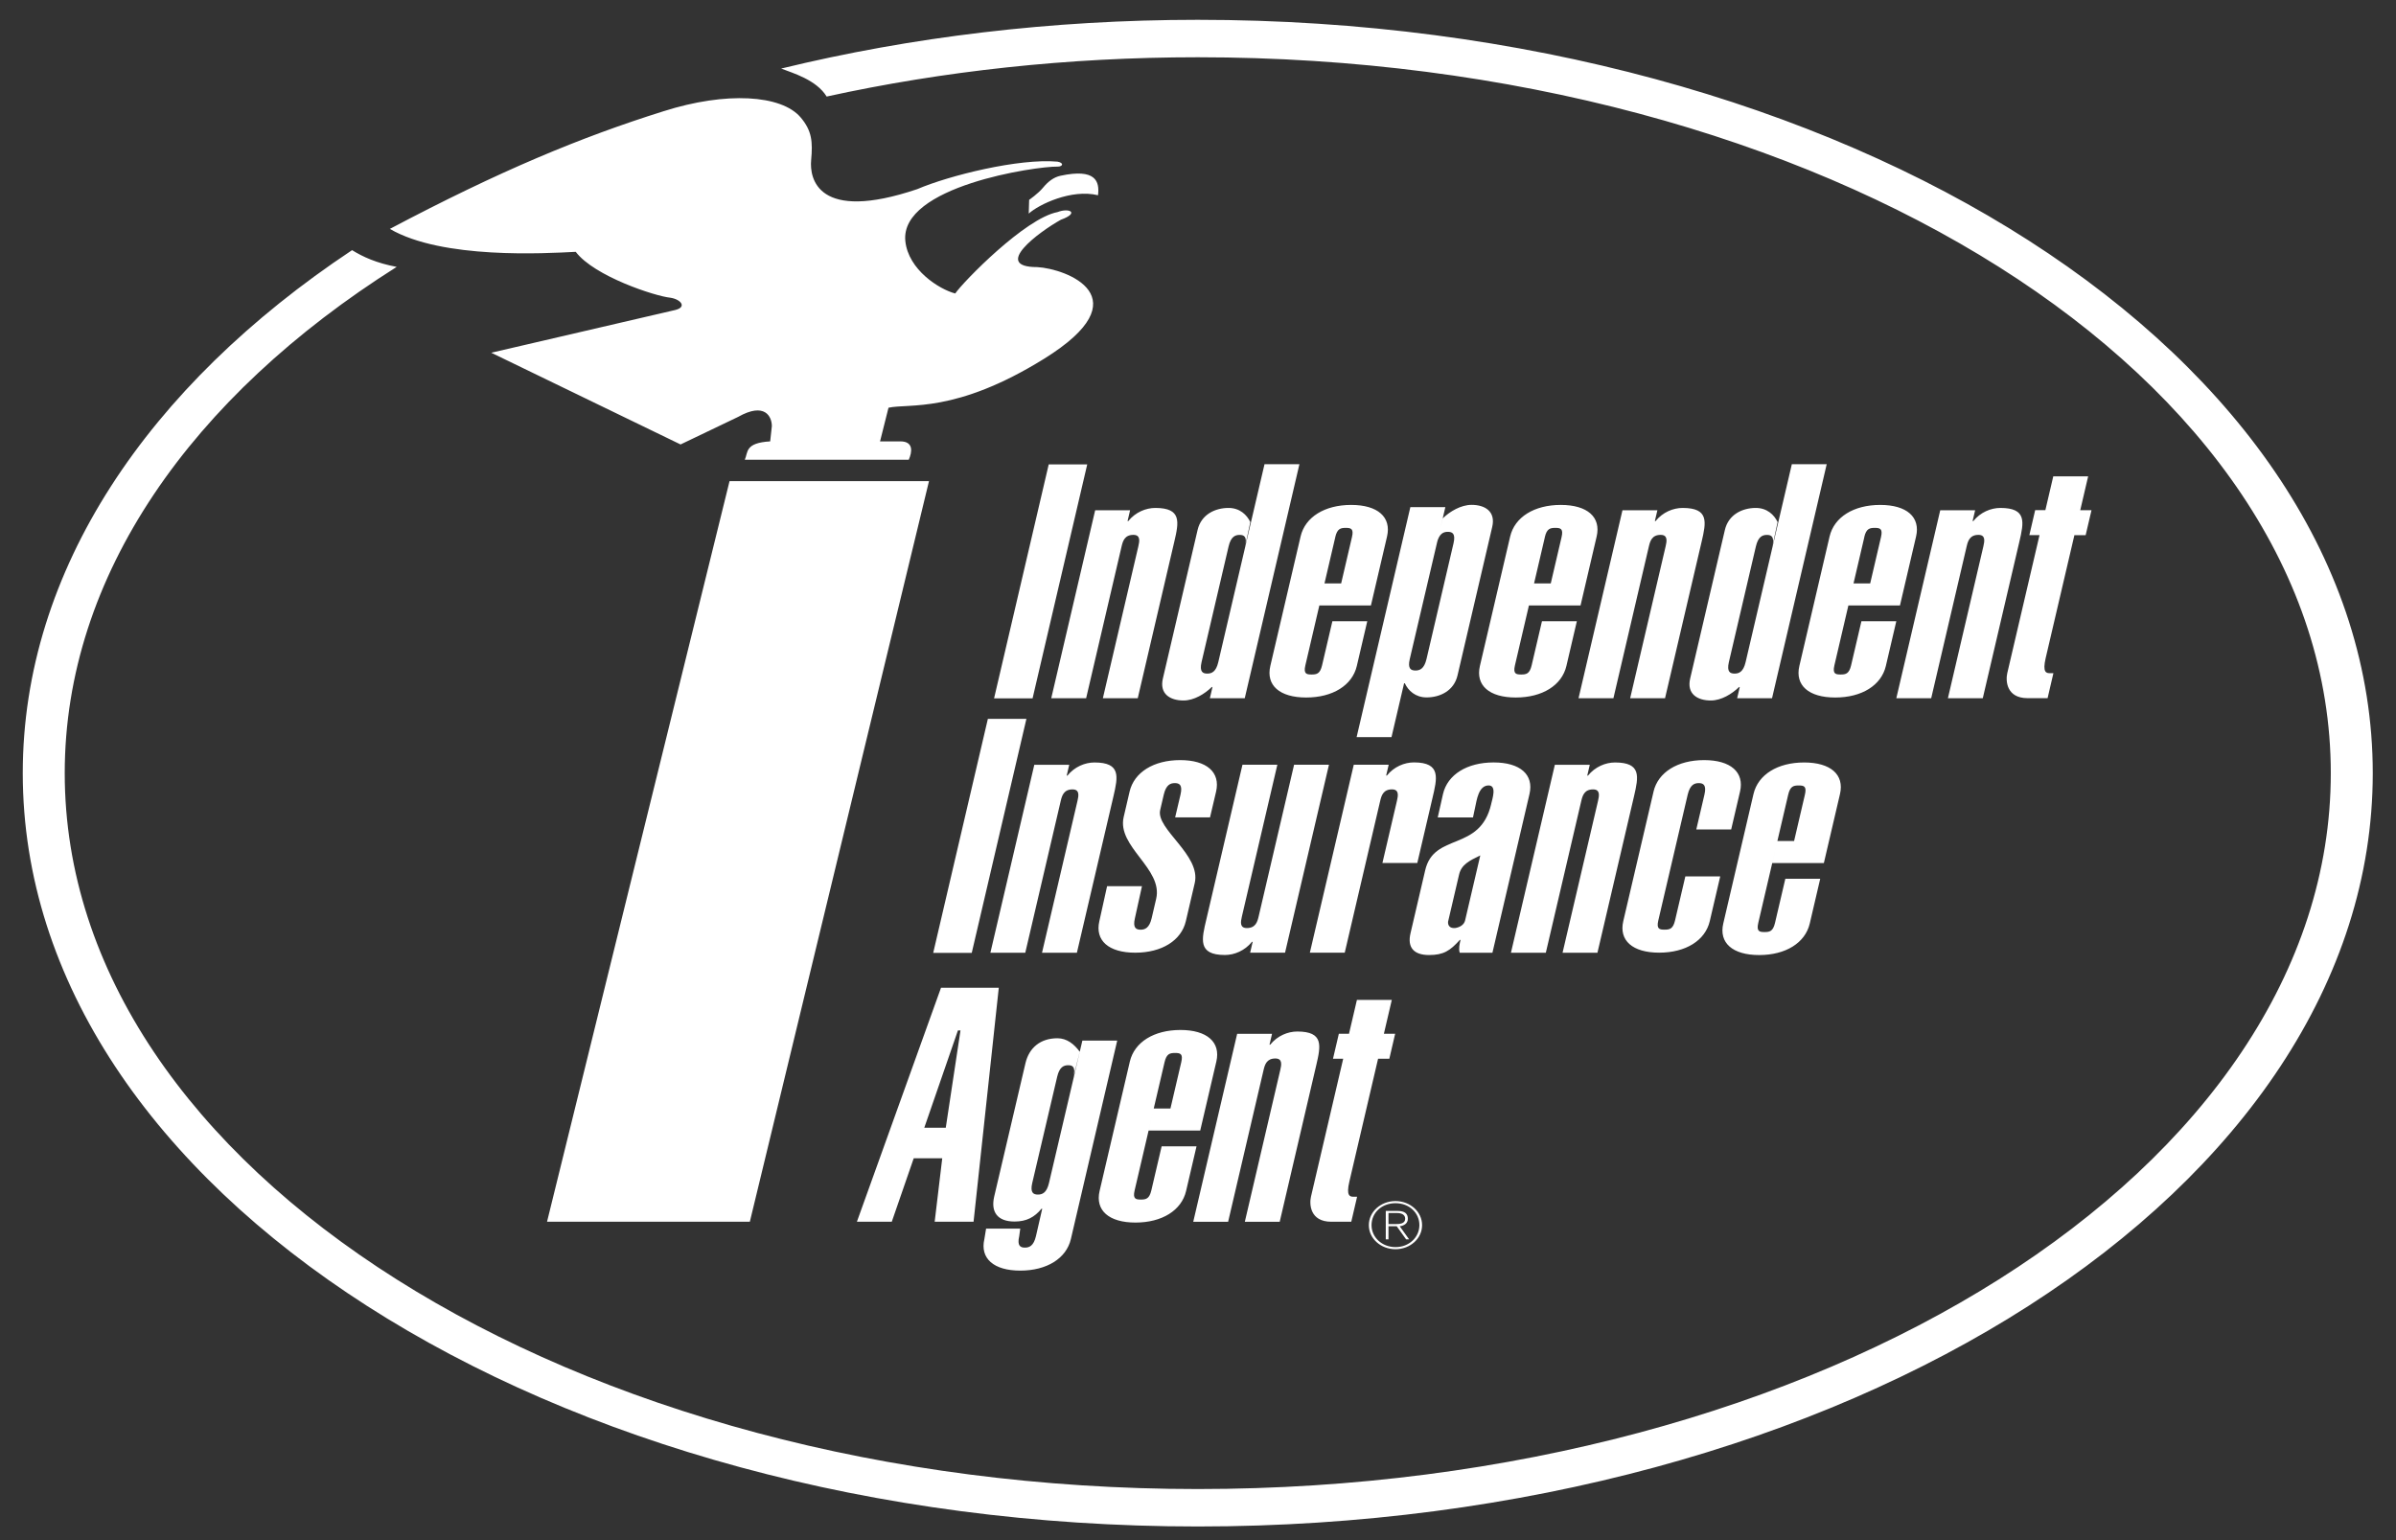 <svg width="70" height="45" viewBox="0 0 70 45" xmlns="http://www.w3.org/2000/svg" xmlns:sketch="http://www.bohemiancoding.com/sketch/ns"><rect x="0" y="0" width="70" height="45" fill="#333333" stroke="none"/><title>iia-footer</title><desc>Created with Sketch.</desc><g sketch:type="MSShapeGroup" fill="#fff"><path d="M40.566 35.443h.254c.11 0 .233.038.233.165 0 .145-.152.158-.291.158h-.196v.062h.239l.276.384h.088l-.275-.382c.131-.019.237-.085.237-.22 0-.15-.092-.229-.3-.229h-.345v.831h.079v-.769M40.769 35.093c.431 0 .778.314.778.704 0 .389-.347.703-.778.703-.43 0-.778-.314-.778-.703 0-.39.347-.704.778-.704l.002.062c-.401 0-.701.278-.701.642 0 .355.304.641.701.641.397 0 .697-.288.697-.643 0-.359-.298-.64-.697-.64l-.002-.062M11.589 7.798c-5.992 3.785-9.698 9.015-9.698 14.792 0 11.552 14.82 20.917 33.102 20.917 18.281 0 33.102-9.365 33.102-20.917 0-11.552-14.821-20.917-33.102-20.917-3.797 0-7.446.404-10.842 1.148-.3-.489-.984-.684-1.329-.818 3.783-.92 7.886-1.424 12.171-1.424 18.959 0 34.328 9.855 34.328 22.011 0 12.156-15.369 22.011-34.328 22.011-18.959 0-34.328-9.855-34.328-22.011 0-5.935 3.664-11.322 9.621-15.281.314.195.711.377 1.303.489M21.907 35.696h-5.925l5.332-21.639h5.827l-5.234 21.639M16.822 7.358c-.889.045-3.901.223-5.432-.67 3.21-1.697 5.58-2.68 7.999-3.439 1.827-.581 3.439-.479 4 .179.333.391.358.715.309 1.25-.05.536.185 1.831 3.098.849.938-.402 2.975-.905 4.098-.804.197.034.161.148 0 .145-.617-.011-4.61.571-4.444 2.177.087.837.988 1.407 1.457 1.53.247-.357 2.049-2.2 2.988-2.378.346-.134.654.023.099.223-.642.357-2.025 1.384-.691 1.384.84.045 3.101.879.198 2.68-2.593 1.608-3.95 1.296-4.543 1.429l-.247.983h.592c.395 0 .346.313.247.536h-4.79c.099-.223 0-.491.741-.536l.049-.446c0-.268-.197-.715-.988-.268l-1.679.804-5.531-2.68 5.382-1.25c.346-.089.148-.313-.148-.357-.444-.044-2.222-.625-2.765-1.34M30.067 5.839l-.012.402c.296-.268 1.247-.726 2.024-.536.05-.402-.062-.793-1.099-.569-.197.044-.358.167-.506.346-.148.179-.407.357-.407.357M27.987 30.108h.074l-.43 2.842h-.761l-.297.892.955.001-.221 1.853h1.136l.737-6.836h-1.688l-2.457 6.836h1.019l1.932-5.588M43.564 23.496c.038-.163.17-.547-.074-.547-.297 0-.348.442-.392.634l-.064.301h-1.03l.154-.685c.132-.567.703-.922 1.479-.922.775 0 1.18.355 1.048.922l-1.083 4.638h-.955c-.037-.115-.006-.25.023-.374h-.021c-.286.317-.475.441-.899.441-.446 0-.639-.221-.542-.634l.43-1.844c.26-1.114 1.599-.528 1.927-1.93l-.318 1.498c-.323.154-.551.269-.619.557l-.323 1.383c-.006.115.061.192.202.182.142-.019.266-.096.296-.221l.444-1.901.318-1.498M48.308 23.131c.132-.567.704-.922 1.479-.922.775 0 1.181.355 1.048.922l-.258 1.104h-1.019l.238-1.018c.067-.288-.039-.336-.166-.336s-.255.048-.323.336l-.859 3.677c-.058.25.033.269.182.269s.248-.019.307-.269l.301-1.287h1.019l-.305 1.306c-.132.567-.703.922-1.479.922-.775 0-1.181-.355-1.048-.922l.884-3.783M52.243 23.219c.058-.25.159-.269.307-.269.149 0 .24.019.181.269l-.316 1.354h-.488l-.15.643h1.508l.471-2.016c.132-.566-.273-.922-1.048-.922s-1.346.355-1.479.922l-.883 3.783c-.132.567.273.922 1.048.922s1.346-.355 1.479-.922l.305-1.306h-1.019l-.301 1.287c-.058.25-.158.269-.307.269s-.24-.019-.182-.269l.874-3.745M31.622 30.404l-.976 4.163c-.068.288-.196.336-.323.336s-.233-.048-.166-.336l.729-3.107c.067-.288.195-.336.323-.336s.221.048.154.336l.182-.73c-.161-.221-.375-.394-.651-.394-.499 0-.829.278-.935.73l-.913 3.895c-.105.451.095.73.594.73.35 0 .581-.125.788-.374h.021l-.183.8c-.068.288-.195.336-.323.336s-.233-.048-.166-.336l.03-.22h-.998l-.05.306c-.132.566.273.922 1.048.922s1.346-.355 1.479-.922l1.354-5.799h-1.019M30.219 22.345h1.019l-.074.317h.021c.209-.259.514-.384.79-.384.775 0 .689.413.555.989l-1.068 4.57h-1.019l1.036-4.436c.036-.154.068-.336-.145-.336-.255 0-.308.183-.344.336l-1.036 4.436h-1.019l1.283-5.492M39.552 22.344h1.019l-.074.316h.021c.209-.259.514-.384.79-.384.807 0 .676.47.541 1.047l-.442 1.892h-1.019l.424-1.815c.036-.154.068-.336-.145-.336-.255 0-.308.183-.344.336l-1.036 4.436h-1.019l1.283-5.492M33.363 25.893l-.206.935c-.068.288.038.336.166.336.127 0 .255-.048.323-.336l.132-.567c.207-.884-1.153-1.517-.949-2.391l.172-.739c.132-.567.704-.922 1.479-.922.775 0 1.18.355 1.048.922l-.177.752h-1.019l.157-.666c.068-.288-.038-.336-.166-.336s-.255.048-.323.336l-.105.451c-.13.557 1.2 1.315 1.01 2.132l-.26 1.114c-.132.567-.704.922-1.479.922-.775 0-1.18-.355-1.048-.922l.226-1.021h1.019M40.431 30.204h.329l-.17.73h-.329l-.839 3.591c-.097.413.014.442.12.442h.106l-.17.73h-.584c-.626 0-.643-.518-.594-.73l.942-4.033h-.298l.171-.73h.297l.231-.989h1.019l-.231.989M37.542 27.836h-1.019l.074-.317h-.021c-.209.259-.514.384-.79.384-.807 0-.676-.47-.541-1.046l1.054-4.513h1.019l-1.036 4.436c-.036.154-.068.336.145.336.255 0 .308-.182.344-.336l1.036-4.436h1.019l-1.283 5.492M27.264 27.841l1.597-6.837h1.126l-1.597 6.837h-1.126M36.144 30.206h1.019l-.074.317h.021c.209-.259.514-.384.79-.384.775 0 .689.413.554.989l-1.067 4.571h-1.019l1.036-4.436c.036-.154.068-.336-.144-.336-.255 0-.308.182-.344.336l-1.036 4.436h-1.019l1.283-5.492M45.427 22.345h1.019l-.074.317h.021c.209-.259.514-.384.79-.384.775 0 .689.413.555.989l-1.068 4.57h-1.019l1.036-4.436c.036-.154.068-.336-.145-.336-.255 0-.308.183-.344.336l-1.036 4.436h-1.019l1.283-5.492M34.023 31.035c.058-.25.159-.269.307-.269.149 0 .24.019.181.269l-.316 1.354h-.488l-.15.643h1.508l.471-2.016c.132-.566-.273-.922-1.048-.922s-1.346.355-1.479.922l-.884 3.783c-.132.567.273.922 1.048.922s1.346-.355 1.479-.922l.305-1.306h-1.019l-.301 1.287c-.058.25-.159.269-.307.269-.149 0-.24-.019-.181-.269l.874-3.745M29.042 20.405l1.597-6.837h1.125l-1.597 6.837h-1.125M36.943 13.564l-1.35 5.781c-.067.288-.195.336-.323.336-.127 0-.233-.048-.166-.336l.79-3.38c.067-.288.195-.336.323-.336.127 0 .226.048.159.336l.152-.711c-.099-.211-.307-.413-.636-.413-.393 0-.799.192-.904.643l-1.014 4.34c-.106.451.211.643.603.643.308 0 .618-.192.825-.393h.021l-.076.326h1.019l1.597-6.837h-1.019M31.997 14.909h1.019l-.074.316h.021c.209-.259.514-.384.79-.384.775 0 .689.413.554.989l-1.067 4.57h-1.019l1.036-4.436c.036-.154.068-.336-.145-.336-.255 0-.308.183-.344.336l-1.036 4.436h-1.019l1.283-5.492M60.775 14.907h.329l-.171.73h-.329l-.839 3.591c-.096.413.014.441.12.441h.106l-.17.73h-.584c-.626 0-.643-.518-.594-.73l.942-4.033h-.297l.17-.73h.298l.231-.989h1.019l-.231.989M56.685 14.909h1.019l-.074.316h.021c.209-.259.514-.384.79-.384.775 0 .69.413.555.989l-1.068 4.57h-1.019l1.036-4.436c.036-.154.068-.336-.144-.336-.255 0-.308.183-.344.336l-1.036 4.436h-1.019l1.283-5.492M47.402 14.909h1.019l-.074.316h.021c.209-.259.514-.384.79-.384.775 0 .69.413.555.989l-1.068 4.57h-1.019l1.036-4.436c.036-.154.068-.336-.145-.336-.255 0-.308.183-.344.336l-1.036 4.436h-1.019l1.283-5.492M39.01 15.693c.058-.25.159-.269.307-.269s.24.019.181.269l-.316 1.354h-.488l-.15.644h1.508l.471-2.016c.132-.567-.273-.922-1.048-.922s-1.346.355-1.478.922l-.884 3.783c-.132.567.273.922 1.048.922s1.346-.355 1.479-.922l.305-1.306h-1.019l-.301 1.287c-.058.25-.158.269-.307.269s-.24-.019-.181-.269l.874-3.745M45.133 15.693c.058-.25.158-.269.307-.269s.24.019.182.269l-.316 1.354h-.488l-.15.644h1.508l.471-2.016c.132-.567-.273-.922-1.048-.922s-1.346.355-1.479.922l-.884 3.783c-.132.567.273.922 1.048.922s1.346-.355 1.479-.922l.305-1.306h-1.019l-.301 1.287c-.058.25-.158.269-.307.269s-.24-.019-.181-.269l.874-3.745M54.465 15.693c.058-.25.159-.269.307-.269.149 0 .24.019.182.269l-.316 1.354h-.488l-.15.644h1.508l.471-2.016c.132-.567-.273-.922-1.048-.922s-1.346.355-1.479.922l-.883 3.783c-.132.567.273.922 1.048.922s1.346-.355 1.479-.922l.305-1.306h-1.019l-.301 1.287c-.058.25-.159.269-.307.269s-.24-.019-.181-.269l.874-3.745M42.226 14.819l-1.039 4.436c-.068.288.038.336.166.336.127 0 .255-.048.323-.336l.789-3.38c.067-.288-.038-.336-.166-.336-.127 0-.255.048-.323.336l.175-.73c.206-.202.533-.394.841-.394.393 0 .709.192.604.643l-1.014 4.34c-.105.451-.511.643-.904.643-.329 0-.537-.201-.636-.413h-.021l-.368 1.574h-1.019l1.57-6.721h1.022M52.349 13.564l-1.35 5.781c-.067.288-.195.336-.323.336s-.233-.048-.166-.336l.789-3.38c.067-.288.195-.336.323-.336.127 0 .226.048.159.336l.152-.711c-.099-.211-.307-.413-.636-.413-.393 0-.799.192-.904.643l-1.014 4.34c-.106.451.211.643.603.643.308 0 .618-.192.825-.393h.021l-.076.326h1.019l1.597-6.837h-1.019"/></g></svg>